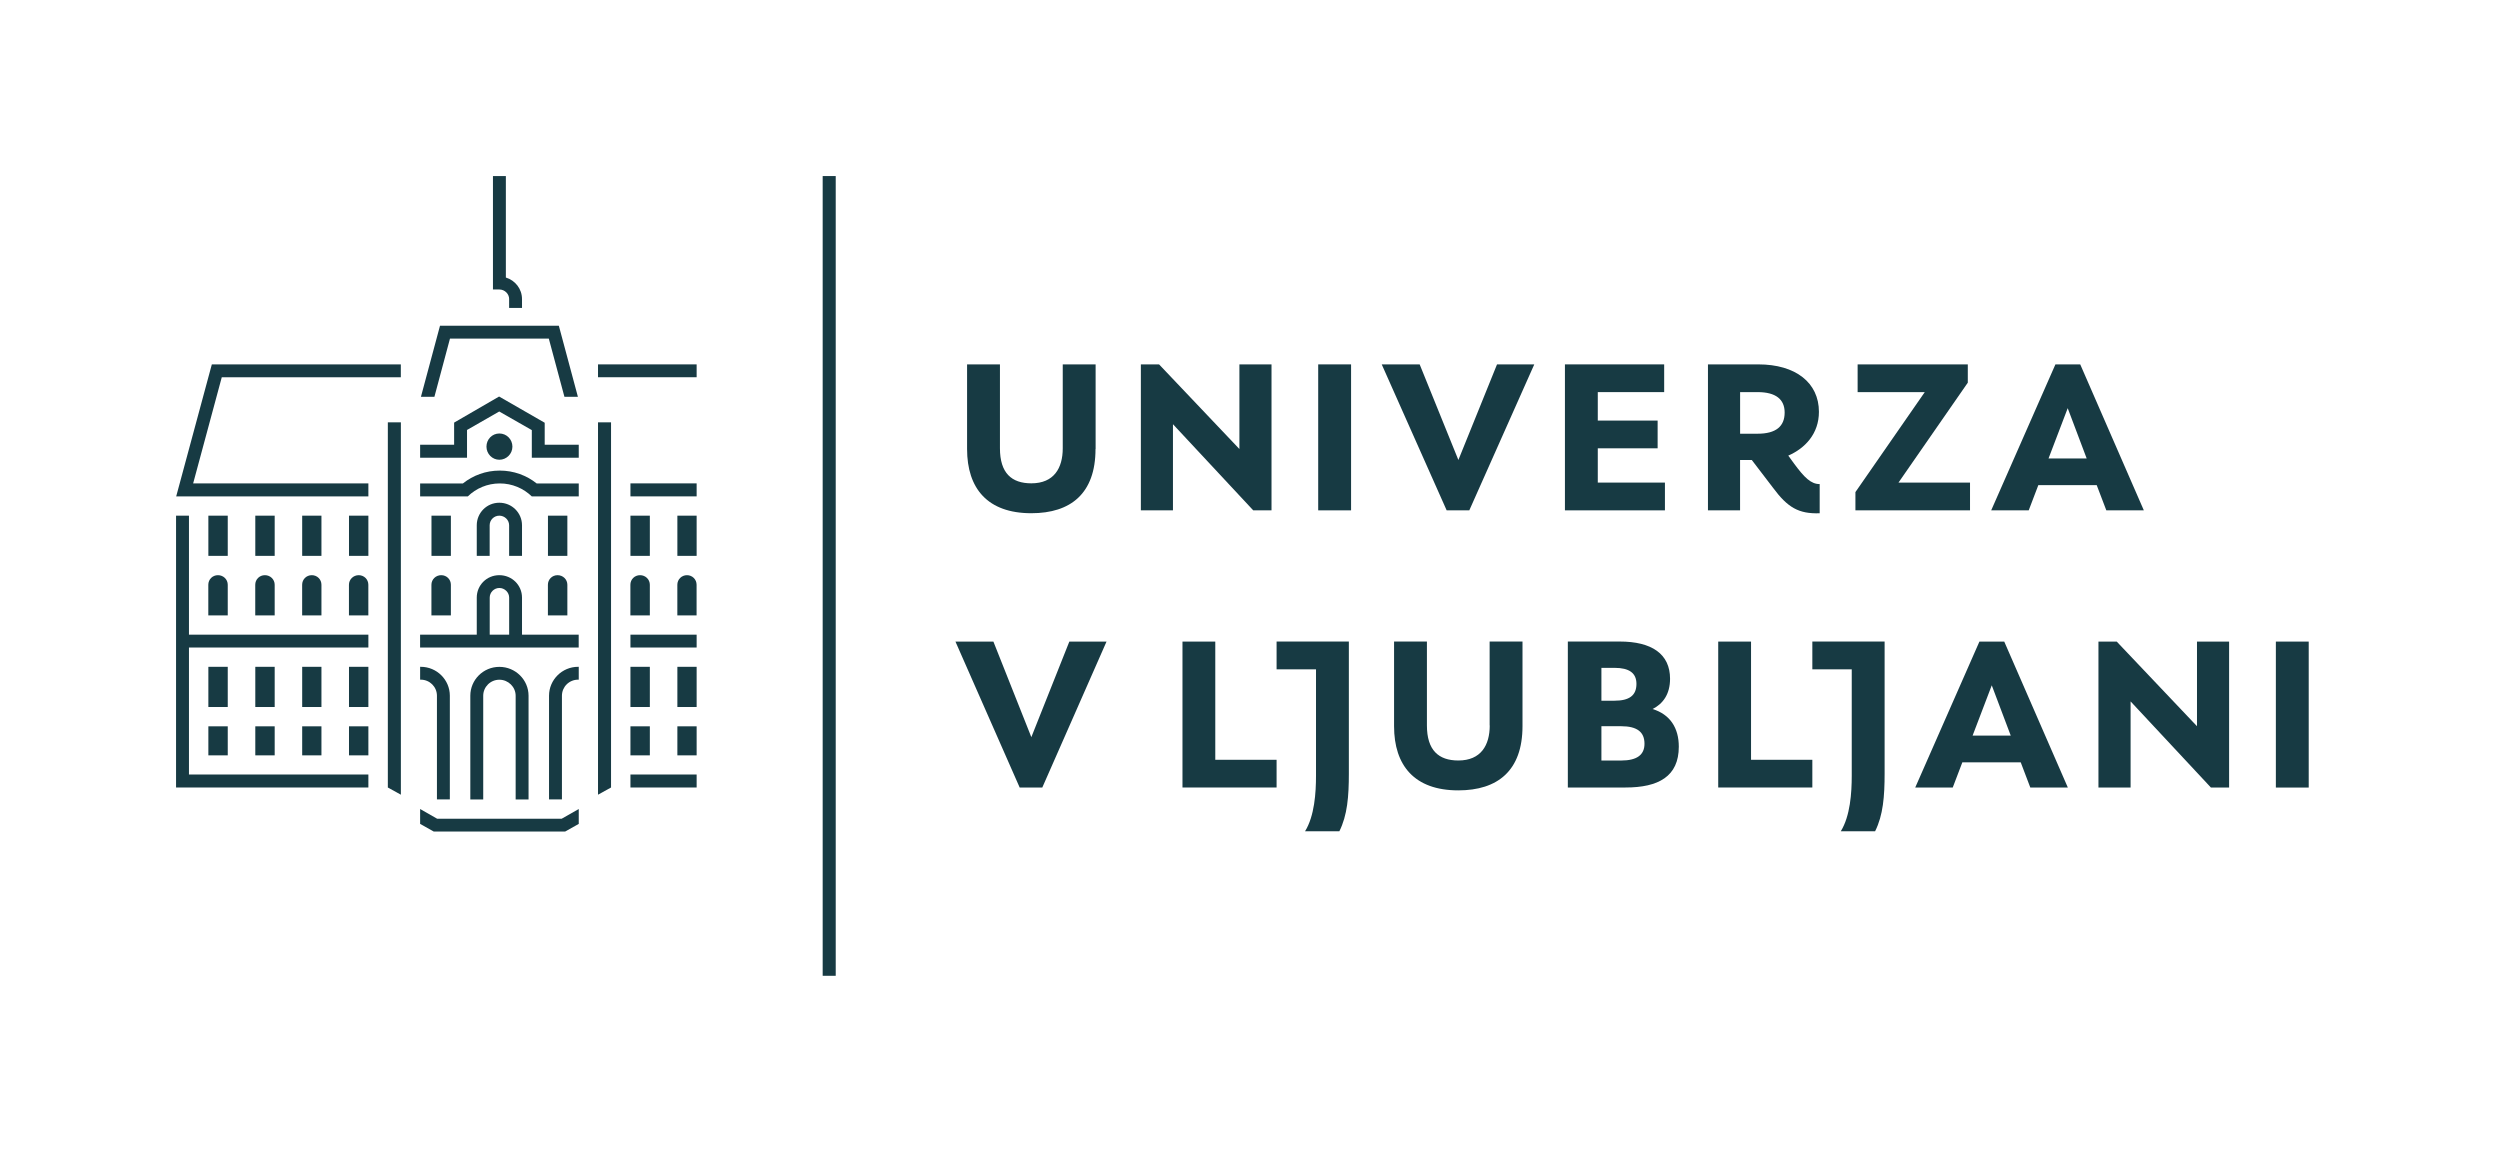 <svg xmlns="http://www.w3.org/2000/svg" width="142" height="66" viewBox="0 0 142 66" fill="none"><path d="M111.897 27.411H107.834L111.771 21.735V20.697H105.513V22.272H109.327L105.388 27.951V28.988H111.897V27.411Z" fill="#173A43"></path><path d="M62.231 25.504V20.697H60.364V25.464C60.364 26.584 59.867 27.453 58.58 27.453C57.46 27.453 56.797 26.873 56.797 25.464V20.697H54.93V25.504C54.93 27.742 56.091 29.151 58.578 29.151C60.816 29.151 62.225 28.031 62.225 25.504H62.231Z" fill="#173A43"></path><path d="M94.568 27.411H90.754V25.464H94.153V23.889H90.754V22.272H94.525V20.697H88.888V28.988H94.568V27.411Z" fill="#173A43"></path><path d="M72.222 28.988V20.697H70.398V25.504L65.835 20.697H64.801V28.988H66.624V24.095L71.184 28.988H72.222Z" fill="#173A43"></path><path d="M99.501 26.127L100.705 27.702C101.534 28.822 102.157 29.194 103.358 29.154V27.496C102.86 27.496 102.486 27.122 101.906 26.336L101.574 25.879C102.529 25.464 103.315 24.635 103.315 23.392C103.315 21.735 101.989 20.697 99.873 20.697H97.012V28.988H98.836V26.127H99.501ZM98.838 22.272H99.833C100.871 22.272 101.368 22.686 101.368 23.432C101.368 24.221 100.871 24.635 99.833 24.635H98.838V22.272Z" fill="#173A43"></path><path d="M76.741 20.697H74.874V28.988H76.741V20.697Z" fill="#173A43"></path><path d="M82.836 26.127L80.637 20.697H78.482L82.17 28.988H83.456L87.147 20.697H85.031L82.836 26.127Z" fill="#173A43"></path><path d="M116.748 20.697H118.157L121.77 28.988H119.639L119.093 27.555H115.777L115.231 28.988H113.1L116.748 20.697ZM118.523 26.039L117.446 23.184L116.357 26.039H118.526H118.523Z" fill="#173A43"></path><path d="M72.51 38.017H74.749V44.067C74.749 45.022 74.666 46.348 74.126 47.217H76.075C76.532 46.305 76.615 45.227 76.615 43.941V36.439H72.51V38.017Z" fill="#173A43"></path><path d="M69.028 36.442H67.165V44.73H72.51V43.156H69.028V36.442Z" fill="#173A43"></path><path d="M58.58 41.87L56.425 36.442H54.269L57.917 44.73H59.203L62.851 36.442H60.738L58.58 41.87Z" fill="#173A43"></path><path d="M99.459 36.442H97.595V44.73H102.941V43.156H99.459V36.442Z" fill="#173A43"></path><path d="M124.789 41.249L120.23 36.442H119.192V44.73H121.018V39.84L125.578 44.73H126.613V36.442H124.789V41.249Z" fill="#173A43"></path><path d="M131.135 36.442H129.269V44.733H131.135V36.442Z" fill="#173A43"></path><path d="M84.617 41.206C84.617 42.327 84.119 43.196 82.833 43.196C81.713 43.196 81.049 42.615 81.049 41.206V36.439H79.183V41.246C79.183 43.484 80.343 44.893 82.83 44.893C85.069 44.893 86.478 43.773 86.478 41.246V36.439H84.611V41.206H84.617Z" fill="#173A43"></path><path d="M102.941 38.017H105.179V44.067C105.179 45.022 105.096 46.348 104.556 47.217H106.505C106.963 46.305 107.046 45.227 107.046 43.941V36.439H102.941V38.017Z" fill="#173A43"></path><path d="M93.864 40.273C94.447 39.982 94.859 39.442 94.859 38.554C94.859 37.145 93.821 36.439 91.998 36.439H89.053V44.73H92.329C94.196 44.73 95.356 44.107 95.356 42.41C95.356 41.356 94.867 40.578 93.864 40.273ZM90.96 37.934H91.706C92.535 37.934 92.95 38.225 92.95 38.846C92.95 39.509 92.535 39.8 91.706 39.8H90.96V37.934ZM92.081 43.198H90.96V41.249H92.081C92.992 41.249 93.407 41.581 93.407 42.244C93.407 42.867 92.992 43.198 92.081 43.198Z" fill="#173A43"></path><path d="M112.431 36.442H113.841L117.454 44.733H115.322L114.777 43.3H111.461L110.915 44.733H108.784L112.431 36.442ZM114.21 41.781L113.132 38.926L112.044 41.781H114.213H114.21Z" fill="#173A43"></path><path d="M39.569 41.255H38.475V42.904H39.569V41.255Z" fill="#173A43"></path><path d="M36.911 37.875H35.809V40.158H36.911V37.875Z" fill="#173A43"></path><path d="M39.569 37.875H38.475V40.158H39.569V37.875Z" fill="#173A43"></path><path d="M39.569 36.049H35.809V36.779H39.569V36.049Z" fill="#173A43"></path><path d="M39.569 43.992H35.809V44.73H39.569V43.992Z" fill="#173A43"></path><path d="M36.911 41.255H35.809V42.904H36.911V41.255Z" fill="#173A43"></path><path d="M39.569 29.29H38.475V31.573H39.569V29.29Z" fill="#173A43"></path><path d="M39.569 27.456H35.809V28.194H39.569V27.456Z" fill="#173A43"></path><path d="M36.911 34.953V33.215C36.911 32.91 36.662 32.67 36.355 32.67C36.047 32.67 35.806 32.91 35.806 33.215V34.953H36.911Z" fill="#173A43"></path><path d="M39.569 20.697H33.967V21.427H39.569V20.697Z" fill="#173A43"></path><path d="M39.021 32.67C38.716 32.67 38.473 32.91 38.473 33.215V34.953H39.566V33.215C39.566 32.91 39.326 32.67 39.018 32.67H39.021Z" fill="#173A43"></path><path d="M36.911 29.29H35.809V31.573H36.911V29.29Z" fill="#173A43"></path><path d="M15.602 34.953V33.215C15.602 32.91 15.354 32.67 15.046 32.67C14.739 32.67 14.498 32.91 14.498 33.215V34.953H15.602Z" fill="#173A43"></path><path d="M12.936 29.29H11.835V31.573H12.936V29.29Z" fill="#173A43"></path><path d="M28.918 16.989V17.491H29.65V16.989C29.65 16.411 29.265 15.925 28.733 15.764V10H28V16.443H28.364C28.669 16.443 28.92 16.692 28.92 16.989H28.918Z" fill="#173A43"></path><path d="M20.924 29.29H19.823V31.573H20.924V29.29Z" fill="#173A43"></path><path d="M12.936 34.953V33.215C12.936 32.91 12.688 32.67 12.38 32.67C12.072 32.67 11.832 32.91 11.832 33.215V34.953H12.936Z" fill="#173A43"></path><path d="M12.936 41.255H11.835V42.904H12.936V41.255Z" fill="#173A43"></path><path d="M20.376 32.67C20.071 32.67 19.82 32.91 19.82 33.215V34.953H20.922V33.215C20.922 32.91 20.681 32.67 20.373 32.67H20.376Z" fill="#173A43"></path><path d="M18.258 29.29H17.164V31.573H18.258V29.29Z" fill="#173A43"></path><path d="M15.602 29.29H14.501V31.573H15.602V29.29Z" fill="#173A43"></path><path d="M18.258 34.953V33.215C18.258 32.91 18.017 32.67 17.71 32.67C17.402 32.67 17.162 32.91 17.162 33.215V34.953H18.258Z" fill="#173A43"></path><path d="M10.733 29.29H10V44.73H20.924V43.992H10.733V36.779H20.924V36.049H10.733V29.29Z" fill="#173A43"></path><path d="M12.936 37.875H11.835V40.158H12.936V37.875Z" fill="#173A43"></path><path d="M25.559 19.232H31.172L32.06 22.539H32.825L31.742 18.502H24.992L23.909 22.539H24.674L25.559 19.232Z" fill="#173A43"></path><path d="M20.924 37.875H19.823V40.158H20.924V37.875Z" fill="#173A43"></path><path d="M24.818 39.517V45.407H25.551V39.517C25.551 38.613 24.81 37.875 23.901 37.875H23.863V38.605C23.895 38.605 23.869 38.605 23.901 38.605C24.409 38.605 24.818 39.014 24.818 39.517Z" fill="#173A43"></path><path d="M20.924 41.255H19.823V42.904H20.924V41.255Z" fill="#173A43"></path><path d="M15.602 41.255H14.501V42.904H15.602V41.255Z" fill="#173A43"></path><path d="M15.602 37.875H14.501V40.158H15.602V37.875Z" fill="#173A43"></path><path d="M18.258 41.255H17.164V42.904H18.258V41.255Z" fill="#173A43"></path><path d="M18.258 37.875H17.164V40.158H18.258V37.875Z" fill="#173A43"></path><path d="M32.226 34.953V33.215C32.226 32.91 31.977 32.67 31.669 32.67C31.362 32.67 31.121 32.91 31.121 33.215V34.953H32.226Z" fill="#173A43"></path><path d="M12.597 21.427H22.767V20.697H12.032L10.008 28.194H20.924V27.456H10.971L12.597 21.427Z" fill="#173A43"></path><path d="M33.967 45.139L34.707 44.73V23.988H33.967V45.139Z" fill="#173A43"></path><path d="M31.185 39.517V45.407H31.918V39.517C31.918 39.011 32.33 38.605 32.835 38.605C32.867 38.605 32.841 38.605 32.873 38.605V37.875H32.835C31.926 37.875 31.185 38.613 31.185 39.517Z" fill="#173A43"></path><path d="M29.65 33.942C29.65 33.236 29.078 32.67 28.361 32.67C27.645 32.67 27.08 33.239 27.08 33.942V36.049H23.861V36.779H32.87V36.049H29.65V33.942ZM27.816 36.049V33.942C27.816 33.645 28.064 33.397 28.364 33.397C28.663 33.397 28.92 33.645 28.92 33.942V36.049H27.816Z" fill="#173A43"></path><path d="M30.939 24.012L28.364 22.531L28.348 22.523L25.794 24.004V25.261H23.863V25.999H26.527V24.422L28.356 23.373L30.207 24.43V25.999H32.873V25.261H30.939V24.012Z" fill="#173A43"></path><path d="M25.61 34.953V33.215C25.61 32.91 25.369 32.67 25.061 32.67C24.754 32.67 24.505 32.91 24.505 33.215V34.953H25.61Z" fill="#173A43"></path><path d="M30.022 45.409V39.519C30.022 38.616 29.281 37.878 28.364 37.878C27.447 37.878 26.714 38.616 26.714 39.519V45.409H27.447V39.519C27.447 39.014 27.859 38.608 28.364 38.608C28.869 38.608 29.289 39.017 29.289 39.519V45.409H30.022Z" fill="#173A43"></path><path d="M22.029 44.73L22.77 45.139V23.988H22.029V44.73Z" fill="#173A43"></path><path d="M29.105 25.368C29.105 24.956 28.776 24.622 28.364 24.622C27.952 24.622 27.631 24.956 27.631 25.368C27.631 25.78 27.96 26.114 28.364 26.114C28.768 26.114 29.105 25.78 29.105 25.368Z" fill="#173A43"></path><path d="M25.61 29.29H24.508V31.573H25.61V29.29Z" fill="#173A43"></path><path d="M28.388 26.729C27.591 26.729 26.866 27.002 26.294 27.459H23.863V28.197H26.57C27.038 27.739 27.682 27.459 28.388 27.459C29.094 27.459 29.733 27.739 30.207 28.197H32.873V27.459H30.482C29.91 27.002 29.177 26.729 28.388 26.729Z" fill="#173A43"></path><path d="M29.65 31.573V29.835C29.65 29.13 29.078 28.555 28.361 28.555C27.645 28.555 27.08 29.132 27.08 29.835V31.573H27.813V29.835C27.813 29.531 28.062 29.29 28.361 29.29C28.661 29.29 28.918 29.531 28.918 29.835V31.573H29.65Z" fill="#173A43"></path><path d="M32.226 29.29H31.124V31.573H32.226V29.29Z" fill="#173A43"></path><path d="M24.829 46.503L23.863 45.952V46.797L24.634 47.23H32.103L32.873 46.797V45.952L31.905 46.503H24.829Z" fill="#173A43"></path><path d="M47.469 10H46.728V55.425H47.469V10Z" fill="#173A43"></path></svg>